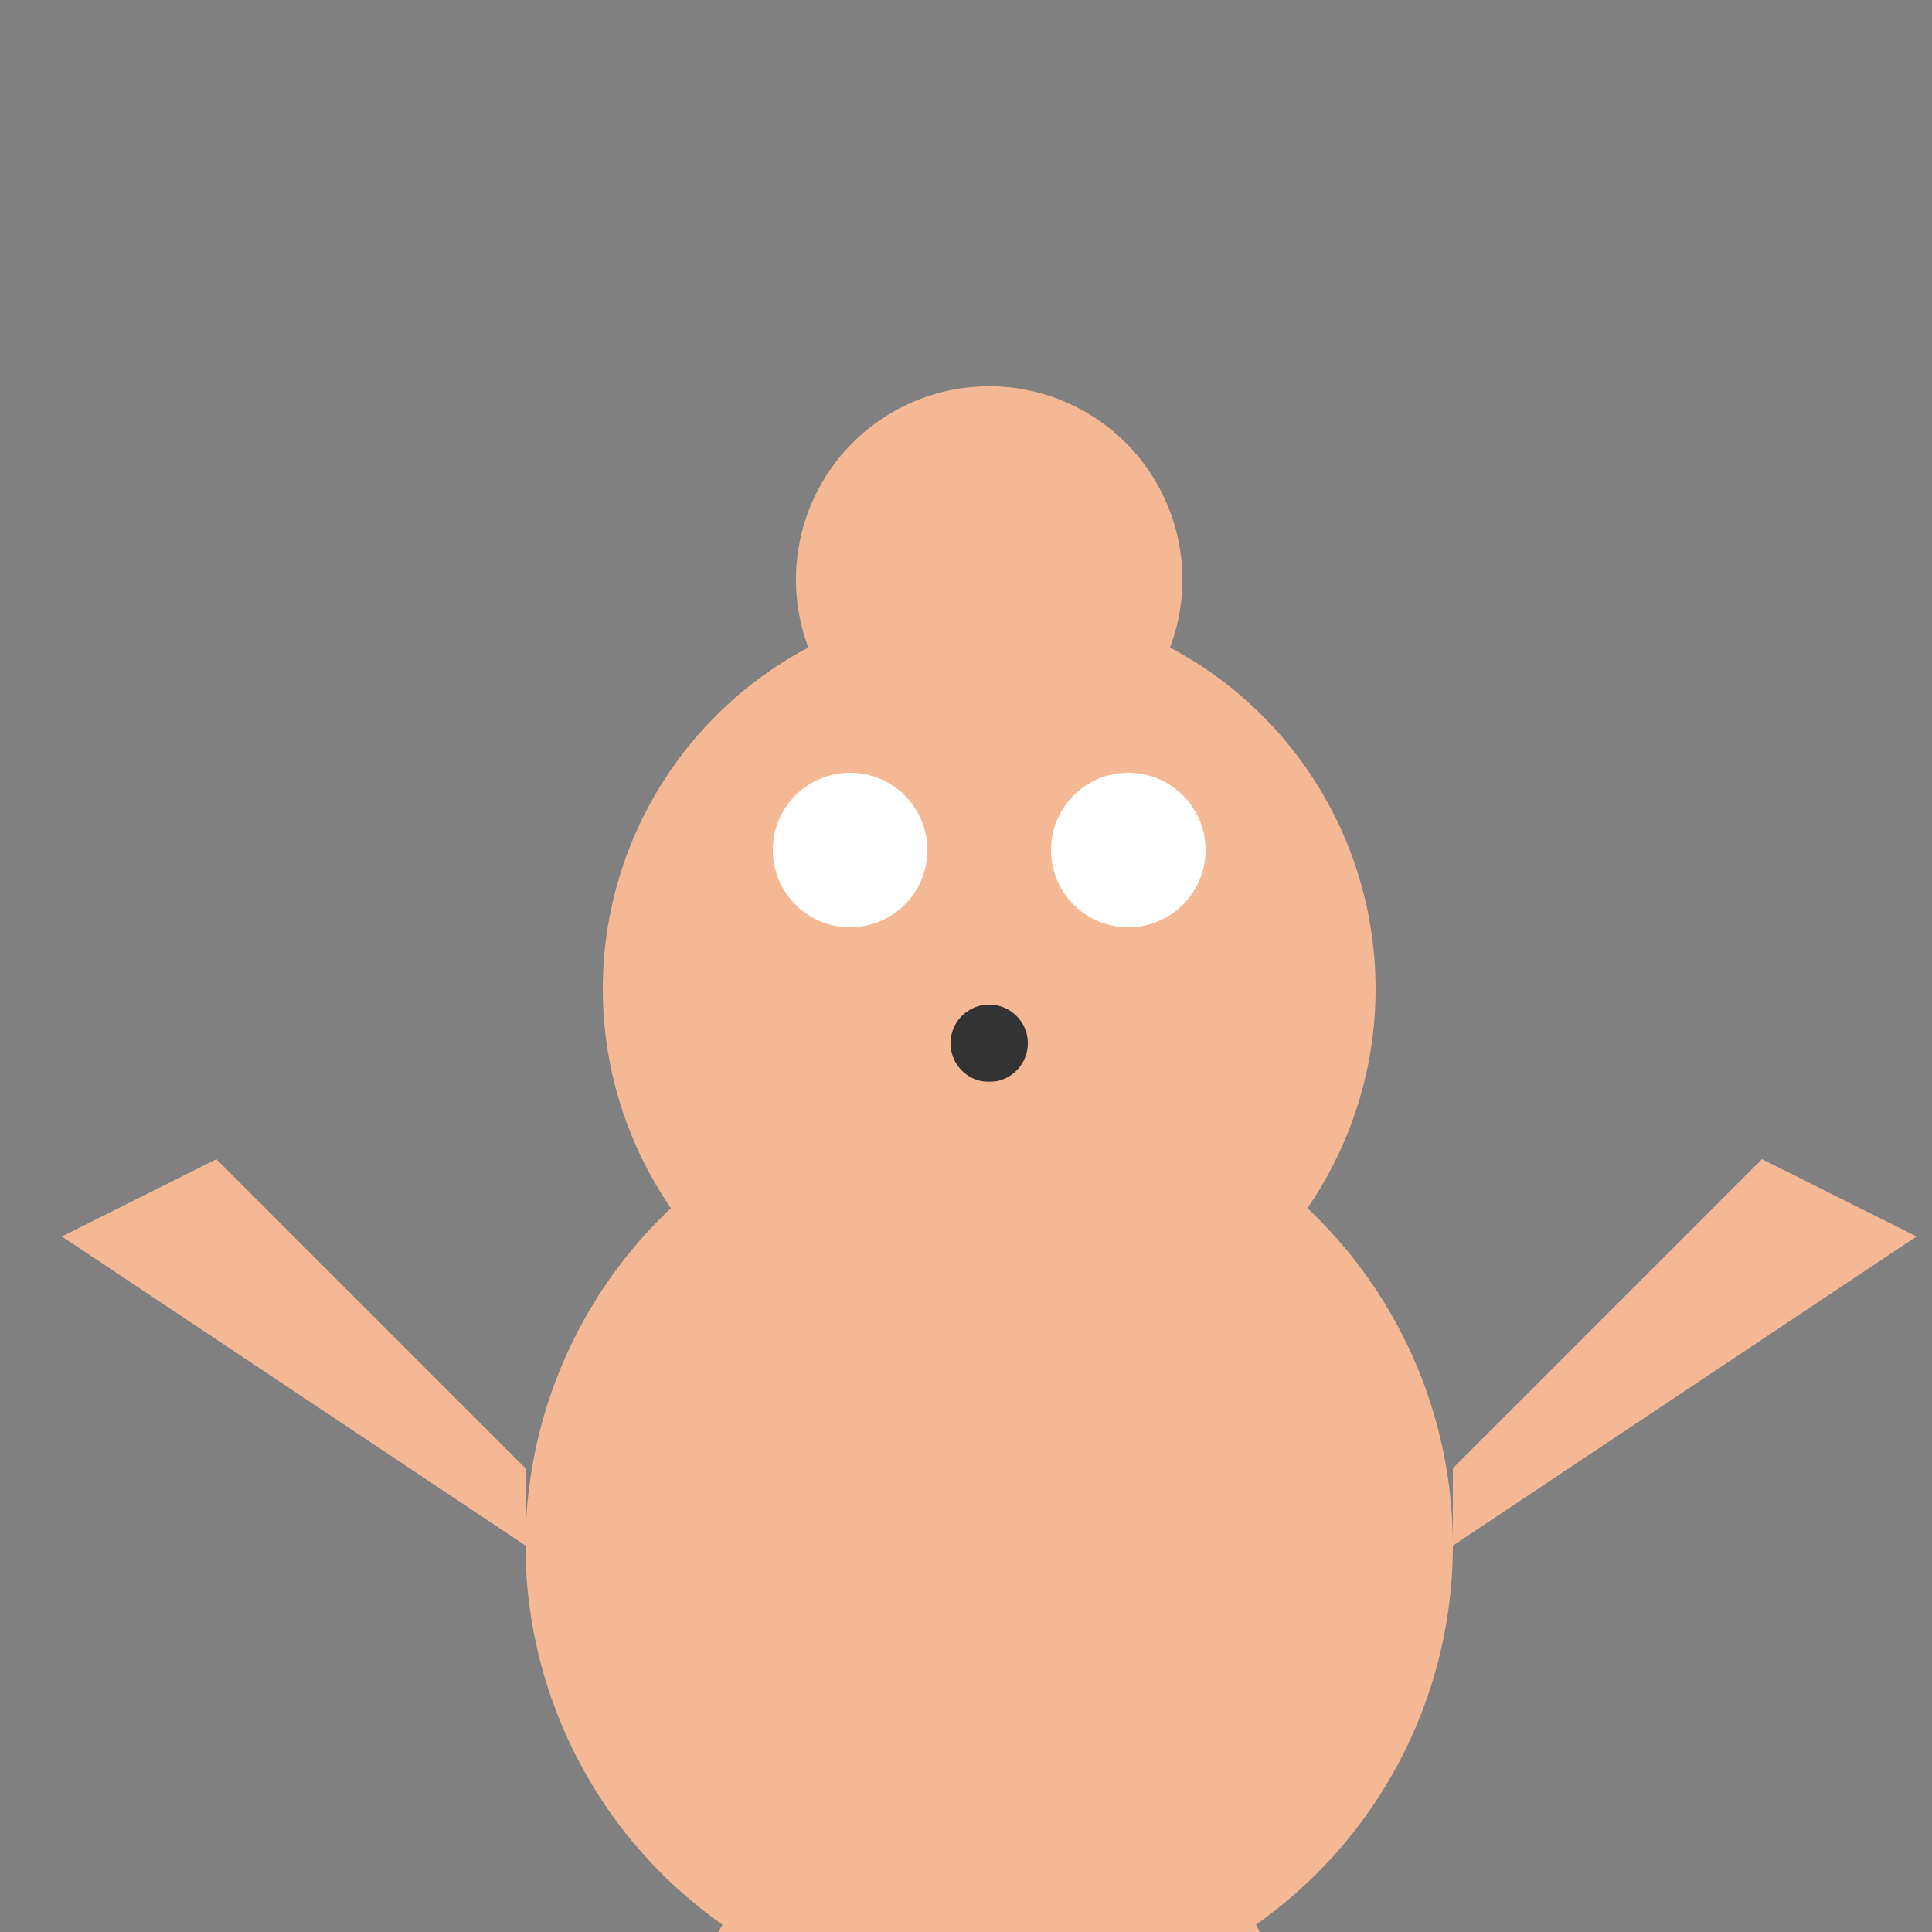 <!--

Generated by DrawGPT.
Free, open source, AI generated images in SVG, PNG, and HTML Canvas format.
https://drawgpt.ai

Created: 2024-02-06T22:35:35.187Z
Link: https://drawgpt.ai/prompt/161435/

-->
<svg xmlns="http://www.w3.org/2000/svg" xmlns:xlink="http://www.w3.org/1999/xlink" width="500" height="500"><rect width="100%" height="100%" fill="#808080" stroke="none"/><defs/><g><path fill="#f5b895" stroke="none" paint-order="stroke fill markers" d=" M 306 150 A 50 50 0 1 1 306 149.95"/><path fill="#f5b895" stroke="none" paint-order="stroke fill markers" d=" M 356 256 A 100 100 0 1 1 356 255.9"/><path fill="#ffffff" stroke="none" paint-order="stroke fill markers" d=" M 240 220 A 20 20 0 1 1 240 219.98"/><path fill="#ffffff" stroke="none" paint-order="stroke fill markers" d=" M 312 220 A 20 20 0 1 1 312 219.98"/><path fill="#333" stroke="none" paint-order="stroke fill markers" d=" M 266 270 A 10 10 0 1 1 266 269.99"/><path fill="none" stroke="#000000" paint-order="fill stroke markers" d=" M 286 290 A 30 30 0 0 1 226 290" stroke-miterlimit="10" stroke-dasharray=""/><path fill="none" stroke="#000000" paint-order="fill stroke markers" d=" M 286 290 A 30 30 0 0 1 226 290 M 226 290 Q 256 310 286 290" stroke-miterlimit="10" stroke-dasharray=""/><path fill="#f5b895" stroke="none" paint-order="stroke fill markers" d=" M 376 400 A 120 120 0 1 1 376 399.88"/><path fill="#f5b895" stroke="none" paint-order="stroke fill markers" d=" M 136 400 L 16 320 L 56 300 L 136 380 Z"/><path fill="#f5b895" stroke="none" paint-order="stroke fill markers" d=" M 376 400 L 496 320 L 456 300 L 376 380 Z"/><path fill="#f5b895" stroke="none" paint-order="stroke fill markers" d=" M 196 480 L 176 520 L 216 520 Z"/><path fill="#f5b895" stroke="none" paint-order="stroke fill markers" d=" M 316 480 L 296 520 L 336 520 Z"/></g></svg>